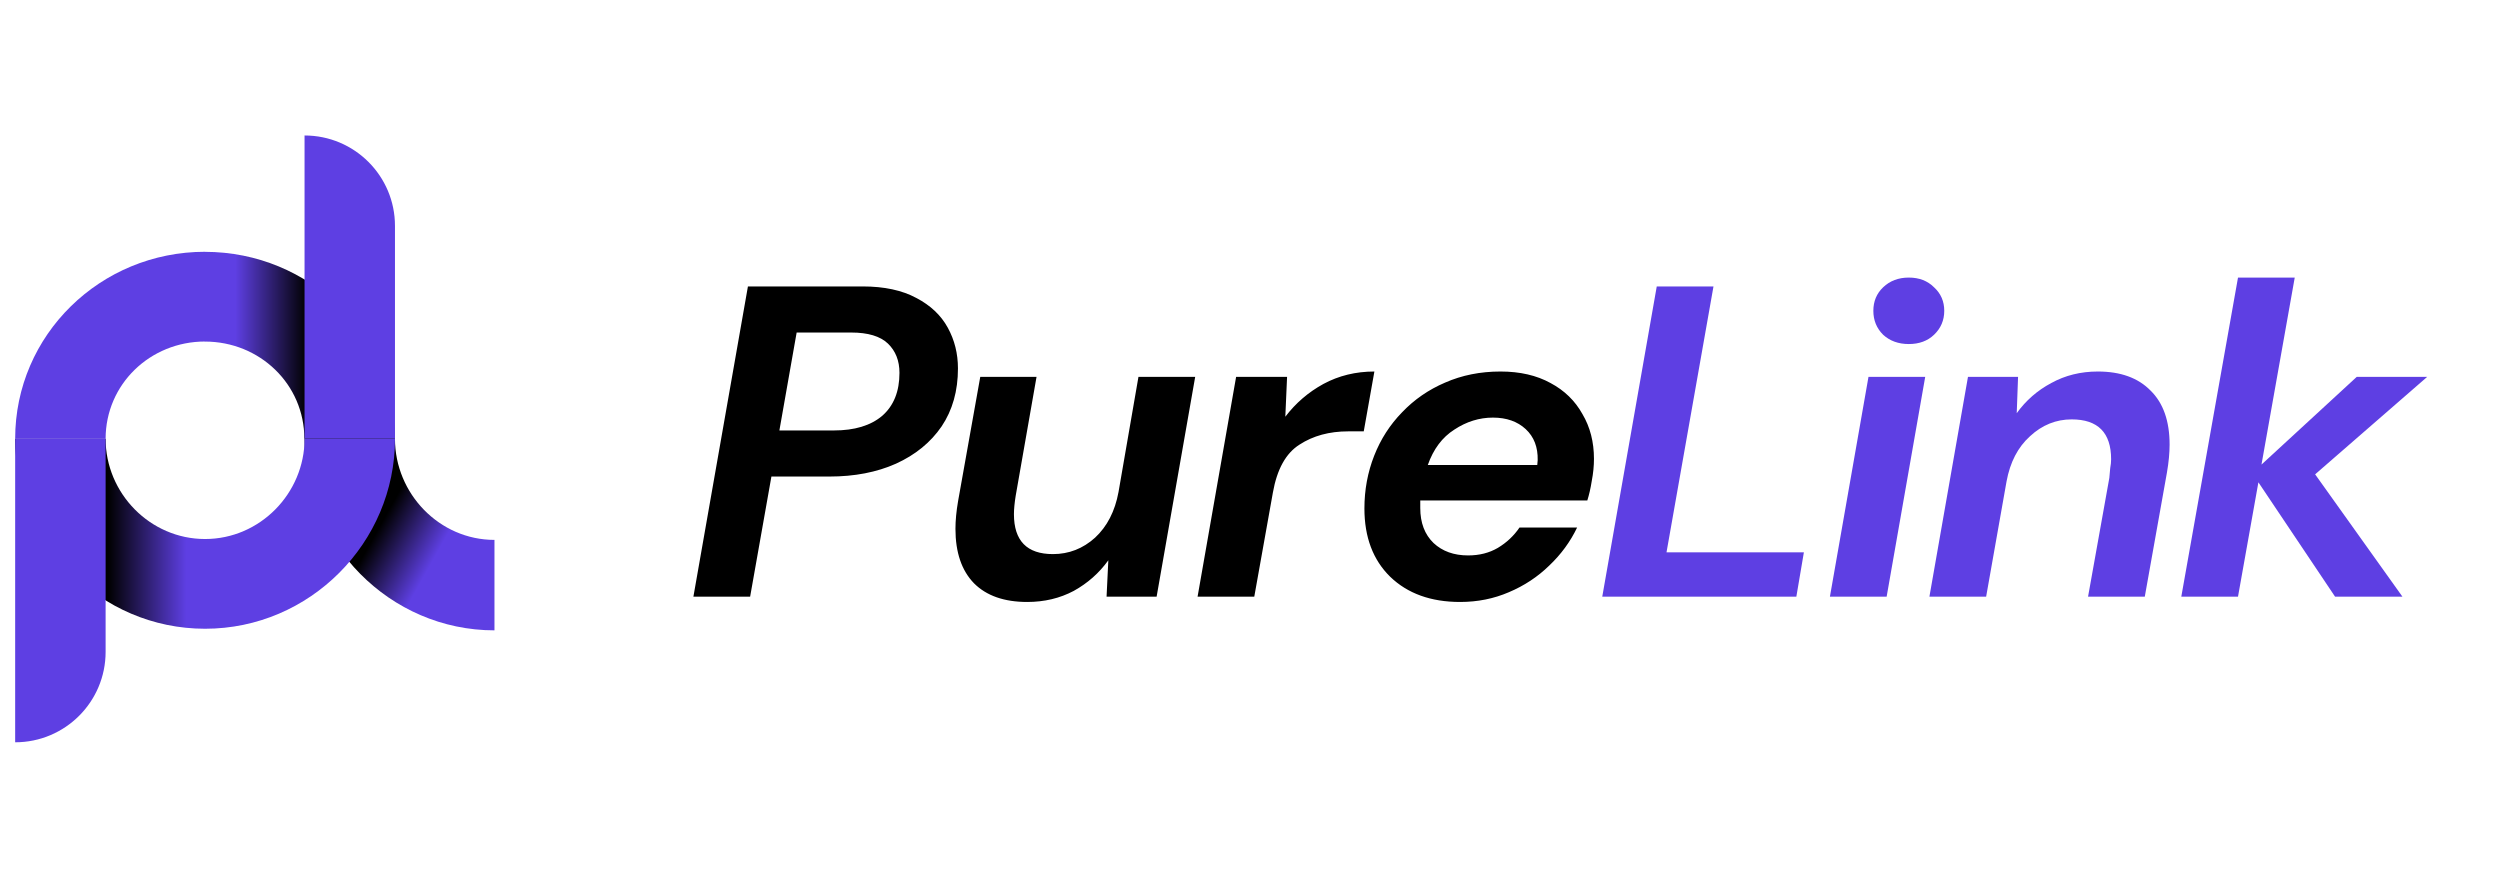 <svg width="94" height="33" viewBox="0 0 94 33" fill="none" xmlns="http://www.w3.org/2000/svg">
<path d="M11.444 16.5H14.845C14.845 12.593 11.641 9.469 7.704 9.469V12.843C9.77 12.843 11.444 14.45 11.444 16.5Z" fill="url(#paint0_linear_170_11354)"/>
<path d="M14.851 16.499H11.451V5.094C13.329 5.094 14.851 6.616 14.851 8.494V16.499Z" fill="url(#paint1_linear_170_11354)"/>
<path d="M14.851 16.5H11.451C11.451 20.438 14.654 23.701 18.592 23.701V20.3C16.526 20.3 14.851 18.566 14.851 16.5Z" fill="url(#paint2_linear_170_11354)"/>
<path d="M7.711 20.267C5.645 20.267 3.971 18.55 3.971 16.5H0.57C0.57 20.407 3.774 23.641 7.711 23.641C11.649 23.641 14.852 20.407 14.852 16.5H14.849H11.452C11.449 18.548 9.776 20.267 7.711 20.267Z" fill="url(#paint3_linear_170_11354)"/>
<path d="M7.711 12.841V9.467C3.774 9.467 0.57 12.591 0.57 16.498H3.971C3.971 14.448 5.645 12.841 7.711 12.841Z" fill="#5E3FE3"/>
<path d="M0.57 27.91C2.448 27.91 3.971 26.388 3.971 24.509V16.5H0.57V27.91Z" fill="#5E3FE3"/>
<path d="M26.072 22.434L28.122 10.77H32.437C33.248 10.77 33.92 10.915 34.453 11.203C34.986 11.481 35.381 11.853 35.636 12.32C35.892 12.786 36.019 13.297 36.019 13.853C36.019 14.697 35.814 15.424 35.403 16.035C34.992 16.635 34.42 17.102 33.687 17.435C32.965 17.757 32.132 17.918 31.187 17.918H29.005L28.205 22.434H26.072ZM29.305 16.185H31.354C32.132 16.185 32.737 16.002 33.17 15.636C33.603 15.258 33.82 14.719 33.82 14.019C33.82 13.564 33.675 13.197 33.387 12.919C33.098 12.642 32.637 12.503 32.004 12.503H29.954L29.305 16.185ZM38.624 22.634C37.758 22.634 37.091 22.4 36.625 21.934C36.158 21.456 35.925 20.773 35.925 19.884C35.925 19.573 35.958 19.223 36.025 18.835L36.858 14.169H38.974L38.191 18.635C38.169 18.768 38.152 18.896 38.141 19.018C38.13 19.129 38.124 19.235 38.124 19.334C38.124 20.334 38.613 20.834 39.59 20.834C40.19 20.834 40.718 20.628 41.173 20.218C41.629 19.795 41.923 19.223 42.056 18.501L42.806 14.169H44.939L43.489 22.434H41.607L41.673 21.067C41.329 21.545 40.896 21.928 40.374 22.217C39.852 22.495 39.268 22.634 38.624 22.634ZM45.029 22.434L46.478 14.169H48.394L48.328 15.669C48.716 15.158 49.194 14.747 49.761 14.436C50.338 14.125 50.977 13.969 51.677 13.969L51.277 16.219H50.694C49.983 16.219 49.372 16.385 48.861 16.718C48.35 17.041 48.017 17.64 47.861 18.518L47.161 22.434H45.029ZM54.901 22.634C53.802 22.634 52.924 22.317 52.269 21.684C51.624 21.051 51.302 20.195 51.302 19.118C51.302 18.418 51.425 17.757 51.669 17.135C51.913 16.513 52.263 15.969 52.719 15.502C53.174 15.024 53.713 14.652 54.335 14.386C54.968 14.108 55.662 13.969 56.418 13.969C57.151 13.969 57.778 14.114 58.3 14.402C58.822 14.68 59.222 15.069 59.5 15.569C59.789 16.058 59.933 16.619 59.933 17.252C59.933 17.518 59.906 17.796 59.85 18.085C59.806 18.363 59.75 18.607 59.683 18.818H53.402C53.402 18.907 53.402 19.001 53.402 19.101C53.402 19.657 53.568 20.095 53.902 20.418C54.235 20.729 54.668 20.884 55.201 20.884C55.623 20.884 55.995 20.79 56.318 20.601C56.651 20.401 56.923 20.145 57.134 19.834H59.3C59.045 20.367 58.695 20.845 58.25 21.267C57.817 21.689 57.312 22.023 56.734 22.267C56.168 22.511 55.557 22.634 54.901 22.634ZM56.134 15.702C55.623 15.702 55.14 15.852 54.685 16.152C54.229 16.441 53.896 16.885 53.685 17.485H57.801C57.812 17.396 57.817 17.335 57.817 17.302C57.828 16.813 57.678 16.424 57.367 16.135C57.056 15.847 56.645 15.702 56.134 15.702Z" fill="black"/>
<path d="M60.245 22.434L62.294 10.77H64.427L62.661 20.767H67.826L67.543 22.434H60.245ZM71.771 12.936C71.382 12.936 71.06 12.82 70.805 12.586C70.56 12.342 70.438 12.042 70.438 11.687C70.438 11.331 70.56 11.037 70.805 10.803C71.06 10.559 71.382 10.437 71.771 10.437C72.16 10.437 72.476 10.559 72.721 10.803C72.976 11.037 73.104 11.331 73.104 11.687C73.104 12.042 72.976 12.342 72.721 12.586C72.476 12.82 72.16 12.936 71.771 12.936ZM68.805 22.434L70.255 14.169H72.388L70.938 22.434H68.805ZM72.546 22.434L73.996 14.169H75.879L75.829 15.536C76.173 15.058 76.606 14.68 77.128 14.402C77.65 14.114 78.234 13.969 78.878 13.969C79.733 13.969 80.394 14.208 80.861 14.686C81.338 15.152 81.577 15.83 81.577 16.718C81.577 17.029 81.544 17.379 81.477 17.768L80.644 22.434H78.511L79.311 17.968C79.322 17.835 79.333 17.713 79.344 17.602C79.367 17.479 79.378 17.368 79.378 17.268C79.378 16.269 78.883 15.769 77.895 15.769C77.306 15.769 76.784 15.98 76.329 16.402C75.873 16.813 75.579 17.379 75.446 18.102L74.679 22.434H72.546ZM82.017 22.434L84.149 10.437H86.282L85.032 17.468L88.615 14.169H91.264L87.049 17.835L90.331 22.434H87.798L84.916 18.135L84.149 22.434H82.017Z" fill="#5E3FE3"/>
<defs>
<linearGradient id="paint0_linear_170_11354" x1="8.85" y1="12.985" x2="11.545" y2="12.985" gradientUnits="userSpaceOnUse">
<stop stop-color="#5E3FE3"/>
<stop offset="1"/>
</linearGradient>
<linearGradient id="paint1_linear_170_11354" x1="7.007" y1="10.796" x2="4.066" y2="10.796" gradientUnits="userSpaceOnUse">
<stop stop-color="#5E3FE3"/>
<stop offset="1" stop-color="#939598"/>
</linearGradient>
<linearGradient id="paint2_linear_170_11354" x1="16.583" y1="20.534" x2="14.505" y2="19.374" gradientUnits="userSpaceOnUse">
<stop stop-color="#5E3FE3"/>
<stop offset="1"/>
</linearGradient>
<linearGradient id="paint3_linear_170_11354" x1="7.005" y1="20.071" x2="4.063" y2="20.071" gradientUnits="userSpaceOnUse">
<stop stop-color="#5E3FE3"/>
<stop offset="1"/>
</linearGradient>
</defs>
</svg>
